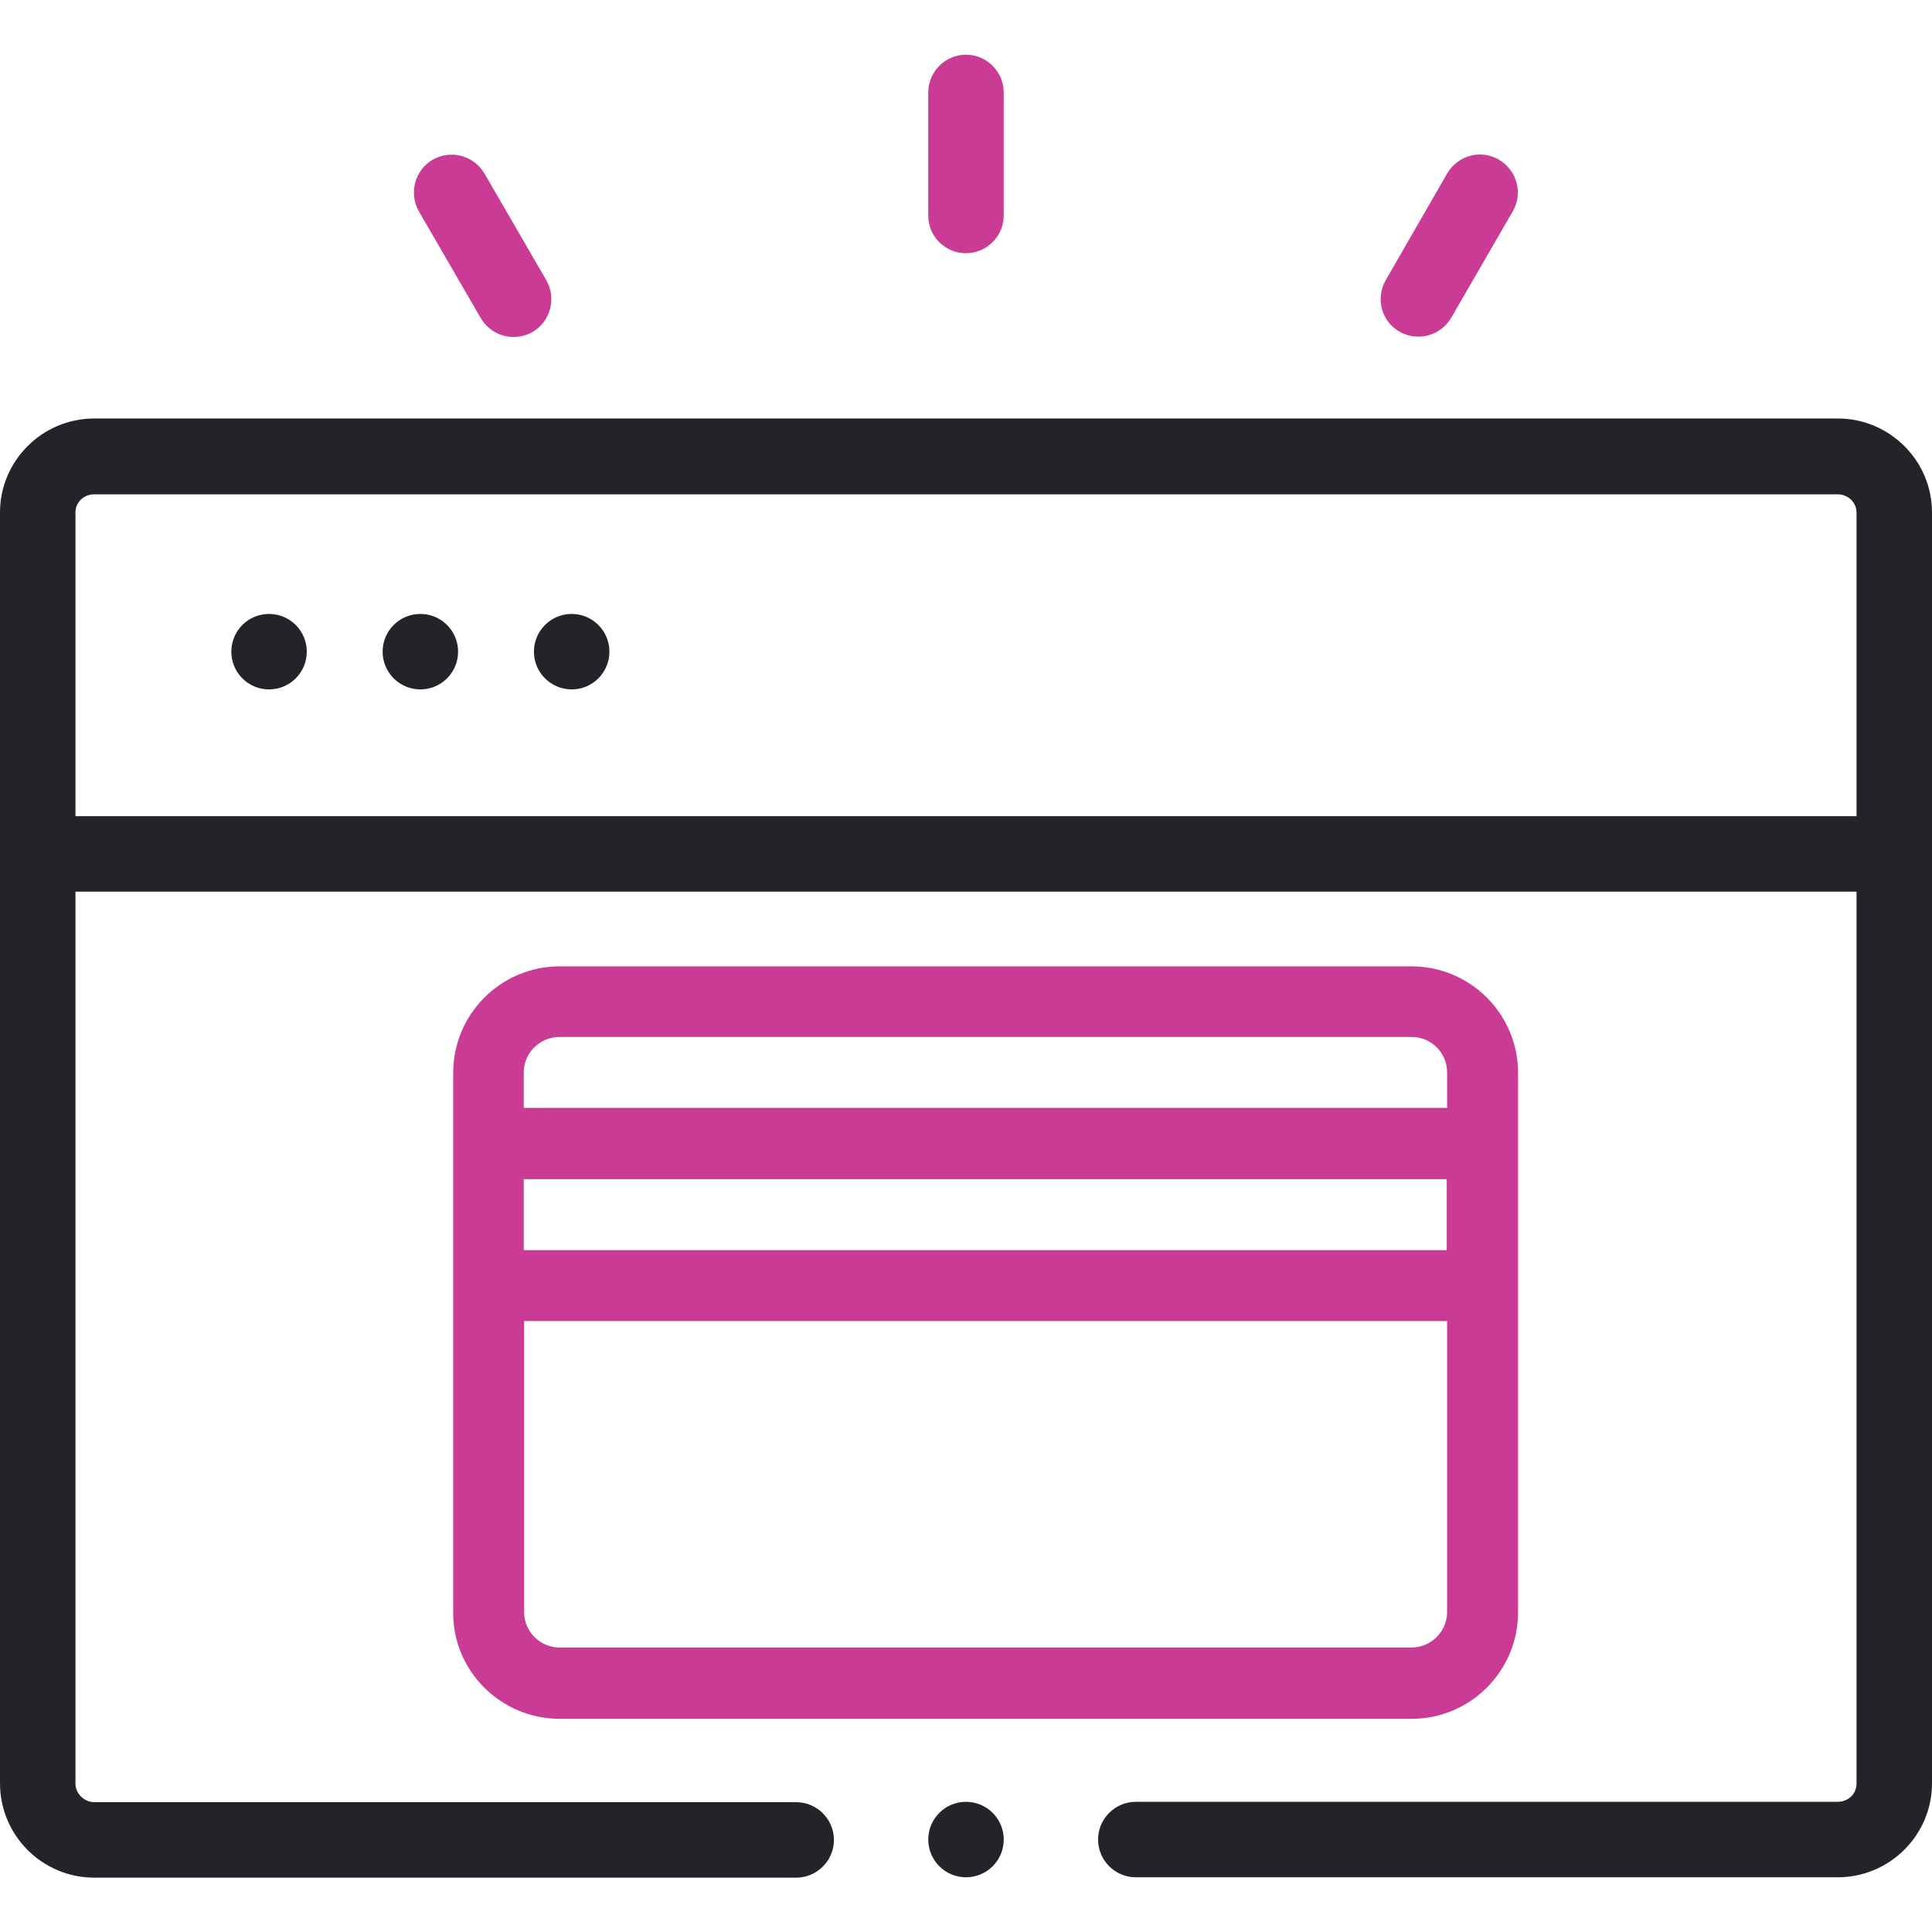 <?xml version="1.0" encoding="utf-8"?>
<!-- Generator: Adobe Illustrator 27.9.0, SVG Export Plug-In . SVG Version: 6.00 Build 0)  -->
<svg version="1.1" id="Capa_1" xmlns="http://www.w3.org/2000/svg" xmlns:xlink="http://www.w3.org/1999/xlink" x="0px" y="0px"
	 viewBox="0 0 512 512" style="enable-background:new 0 0 512 512;" xml:space="preserve">
<style type="text/css">
	.st0{fill:#252329;}
	.st1{fill:#CA3B96;}
</style>
<g>
	<circle class="st0" cx="256" cy="487.5" r="10"/>
	<path class="st0" d="M487,110.9H25c-13.8,0-25,11.2-25,24.9v336.8c0,13.8,11.2,25,25,25h186c5.5,0,10-4.5,10-10c0-5.5-4.5-10-10-10
		H25c-2.7,0-5-2.3-5-4.9V236.3H492v236.4c0,2.7-2.2,4.8-5,4.8h-186c-5.5,0-10,4.5-10,10c0,5.5,4.5,10,10,10h186
		c13.8,0,25-11.2,25-24.9V135.8C512,122.1,500.8,110.9,487,110.9L487,110.9z M20,216.3v-80.5c0-2.7,2.2-4.8,5-4.8H487
		c2.8,0,5,2.2,5,4.8v80.5L20,216.3z"/>
	<circle class="st0" cx="71.3" cy="172.7" r="10"/>
	<circle class="st0" cx="111.4" cy="172.7" r="10"/>
	<circle class="st0" cx="151.5" cy="172.7" r="10"/>
	<path class="st1" d="M256,67.1c5.5,0,10-4.5,10-10V24.5c0-5.5-4.5-10-10-10s-10,4.5-10,10v32.7C246,62.7,250.5,67.1,256,67.1
		L256,67.1z"/>
	<path class="st1" d="M127.4,84.3c1.9,3.2,5.2,5,8.7,5c1.7,0,3.4-0.4,5-1.3c4.8-2.8,6.4-8.9,3.7-13.7L128.4,46
		c-2.8-4.8-8.9-6.4-13.7-3.7c-4.8,2.8-6.4,8.9-3.7,13.7L127.4,84.3z"/>
	<path class="st1" d="M370.9,87.9c1.6,0.9,3.3,1.3,5,1.3c3.5,0,6.8-1.8,8.7-5L400.9,56c2.8-4.8,1.1-10.9-3.7-13.7
		c-4.8-2.8-10.9-1.1-13.7,3.7l-16.3,28.3C364.5,79.1,366.1,85.2,370.9,87.9z"/>
</g>
<path class="st1" d="M148.3,455.5h225.8c15.6,0,28.2-12.7,28.2-28.2c0-23.7,0-126,0-143c0-15.6-12.7-28.2-28.2-28.2H148.3
	c-15.6,0-28.2,12.7-28.2,28.2v143C120,442.8,132.7,455.5,148.3,455.5z M383.5,331.3H138.8v-18.8h244.6V331.3z M374.1,436.6H148.3
	c-5.2,0-9.4-4.2-9.4-9.4v-77.1h244.6v77.1C383.5,432.4,379.2,436.6,374.1,436.6z M148.3,274.8h225.8c5.2,0,9.4,4.2,9.4,9.4v9.4
	H138.8v-9.4C138.8,279,143.1,274.8,148.3,274.8z"/>
</svg>
